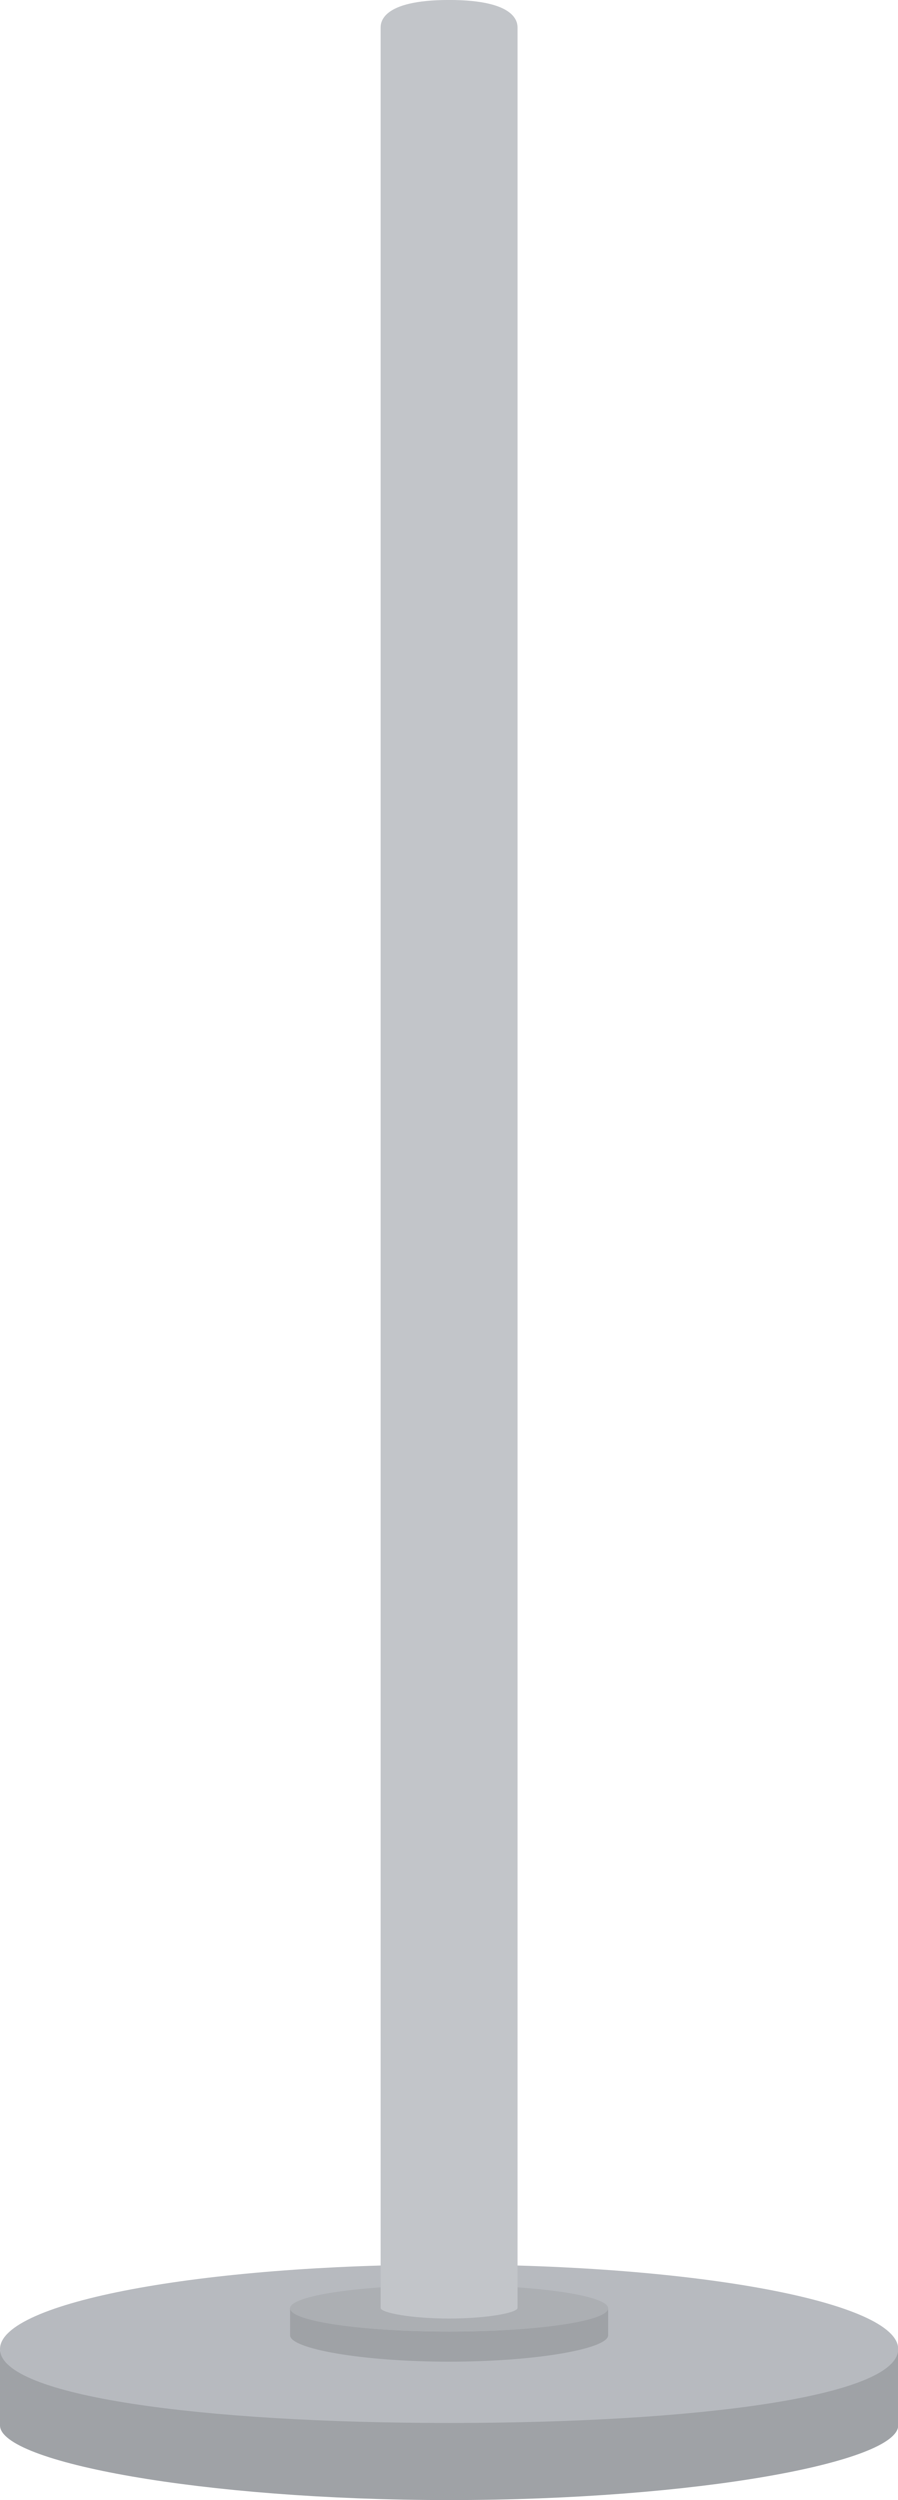 <?xml version="1.0" encoding="UTF-8"?>
<!DOCTYPE svg PUBLIC '-//W3C//DTD SVG 1.0//EN'
          'http://www.w3.org/TR/2001/REC-SVG-20010904/DTD/svg10.dtd'>
<svg height="369.9" preserveAspectRatio="xMidYMid meet" version="1.0" viewBox="0.0 -0.0 132.9 369.9" width="132.9" xmlns="http://www.w3.org/2000/svg" xmlns:xlink="http://www.w3.org/1999/xlink" zoomAndPan="magnify"
><defs
  ><clipPath id="a"
    ><path d="M 0 347 L 132.93 347 L 132.93 369.898 L 0 369.898 Z M 0 347"
    /></clipPath
    ><clipPath id="b"
    ><path d="M 0 335 L 132.93 335 L 132.93 359 L 0 359 Z M 0 335"
    /></clipPath
  ></defs
  ><g
  ><g clip-path="url(#a)" id="change1_2"
    ><path d="M 132.93 347.551 L 132.93 358.852 C 132.93 364.246 103.172 369.898 66.465 369.898 C 29.758 369.898 0 364.246 0 358.852 L 0 347.551 C 0 352.949 29.758 357.32 66.465 357.32 C 103.172 357.32 132.93 352.949 132.93 347.551" fill="#9fa2a6"
    /></g
    ><g clip-path="url(#b)" id="change2_1"
    ><path d="M 66.465 335.051 C 103.172 335.051 132.93 340.648 132.93 347.555 C 132.93 354.578 103.172 358.492 66.465 358.492 C 29.758 358.492 0 354.504 0 347.555 C 0 340.648 29.758 335.051 66.465 335.051" fill="#b7babf"
    /></g
    ><g id="change1_1"
    ><path d="M 90 341.398 L 90 345.523 C 90 347.492 79.465 349.422 66.465 349.422 C 53.465 349.422 42.93 347.492 42.93 345.523 L 42.93 341.398 C 42.93 343.371 53.465 344.965 66.465 344.965 C 79.465 344.965 90 343.371 90 341.398" fill="#9fa2a6"
    /></g
    ><g id="change3_1"
    ><path d="M 90 341.531 C 90 343.43 79.461 344.973 66.465 344.973 C 53.465 344.973 42.93 343.43 42.93 341.531 C 42.93 339.633 53.465 338.09 66.465 338.09 C 79.461 338.09 90 339.633 90 341.531" fill="#acafb3"
    /></g
    ><g id="change4_1"
    ><path d="M 66.465 -0.004 C 56.332 -0.004 56.332 3.422 56.332 4.137 L 56.332 341.469 C 56.332 342.188 60.871 343.039 66.465 343.039 C 72.059 343.039 76.594 342.188 76.594 341.469 L 76.594 4.137 C 76.594 3.422 76.594 -0.004 66.465 -0.004" fill="#c2c5c9"
    /></g
  ></g
></svg
>
